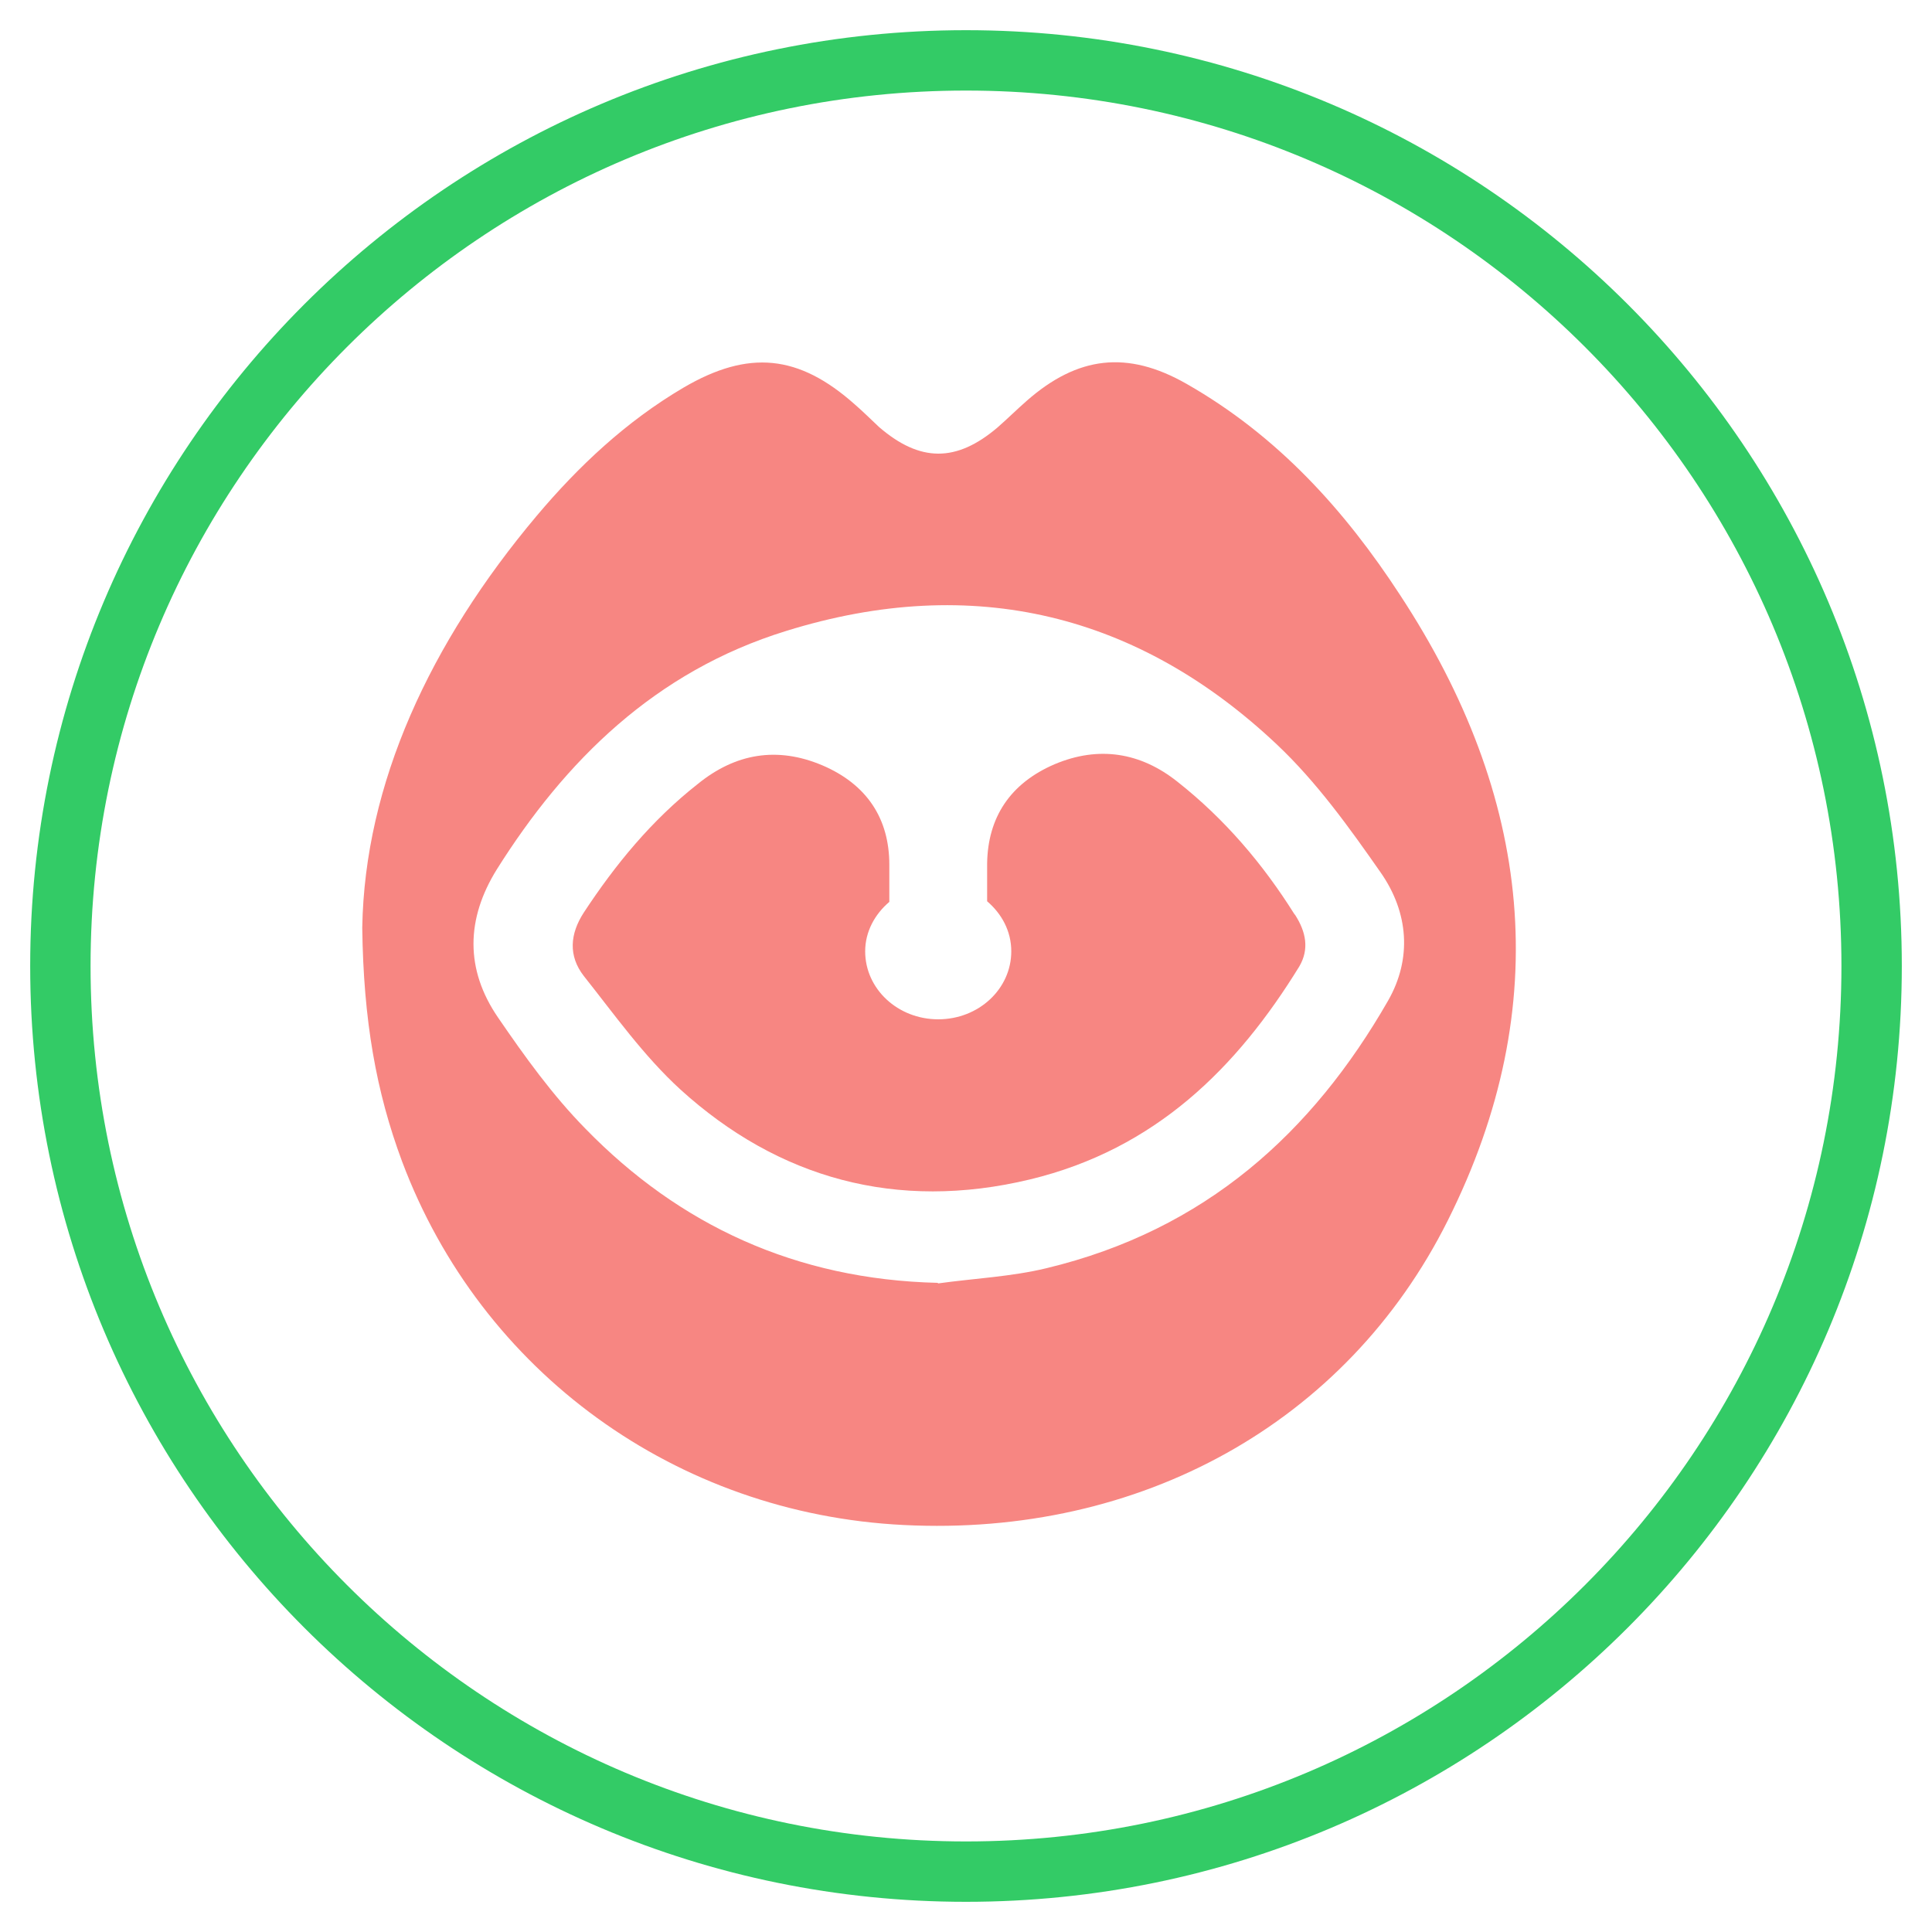 <svg width="32" height="32" viewBox="0 0 32 32" fill="none" xmlns="http://www.w3.org/2000/svg">
<path d="M16 31C24.284 31 31 24.284 31 16C31 7.716 24.284 1 16 1C7.716 1 1 7.716 1 16C1 24.284 7.716 31 16 31Z" stroke="#33CB66" stroke-miterlimit="10"/>
<path d="M6 15.366C6.04 12.983 7.12 10.647 8.89 8.543C9.58 7.724 10.37 6.98 11.32 6.421C12.4 5.788 13.23 5.872 14.16 6.7C14.3 6.821 14.43 6.952 14.56 7.073C15.24 7.659 15.84 7.659 16.52 7.082C16.69 6.933 16.84 6.784 17.01 6.635C17.85 5.9 18.67 5.798 19.65 6.356C21.17 7.222 22.28 8.46 23.19 9.856C25.37 13.178 25.77 16.641 23.98 20.215C22.3 23.575 18.88 25.455 14.97 25.259C11.2 25.073 7.97 22.728 6.66 19.238C6.23 18.084 6.02 16.901 6 15.366ZM15.54 21.257C16.14 21.174 16.75 21.146 17.33 21.006C19.97 20.373 21.74 18.754 22.99 16.576C23.39 15.878 23.33 15.114 22.87 14.454C22.35 13.709 21.81 12.955 21.15 12.332C18.87 10.181 16.13 9.483 13.02 10.451C10.85 11.121 9.36 12.601 8.23 14.398C7.72 15.217 7.7 16.054 8.25 16.855C8.69 17.497 9.15 18.139 9.7 18.698C11.25 20.289 13.18 21.192 15.53 21.248L15.54 21.257Z" fill="#F78682"/>
<path d="M21.44 15.142C20.92 14.314 20.29 13.569 19.5 12.946C18.89 12.462 18.2 12.35 17.47 12.657C16.73 12.974 16.36 13.541 16.35 14.305C16.35 14.509 16.35 14.714 16.35 14.928C16.59 15.133 16.75 15.421 16.75 15.757C16.75 16.38 16.21 16.883 15.54 16.883C14.87 16.883 14.33 16.38 14.33 15.757C14.33 15.431 14.49 15.142 14.73 14.938C14.73 14.733 14.73 14.528 14.73 14.323C14.73 13.56 14.36 12.992 13.62 12.676C12.87 12.359 12.18 12.48 11.56 12.983C10.79 13.588 10.19 14.323 9.67 15.114C9.44 15.468 9.41 15.831 9.67 16.166C10.18 16.808 10.66 17.488 11.27 18.046C12.89 19.517 14.85 20.066 17.06 19.535C19.14 19.033 20.49 17.683 21.52 16.008C21.69 15.719 21.63 15.431 21.45 15.152L21.44 15.142Z" fill="#F78682"/>
</svg>
